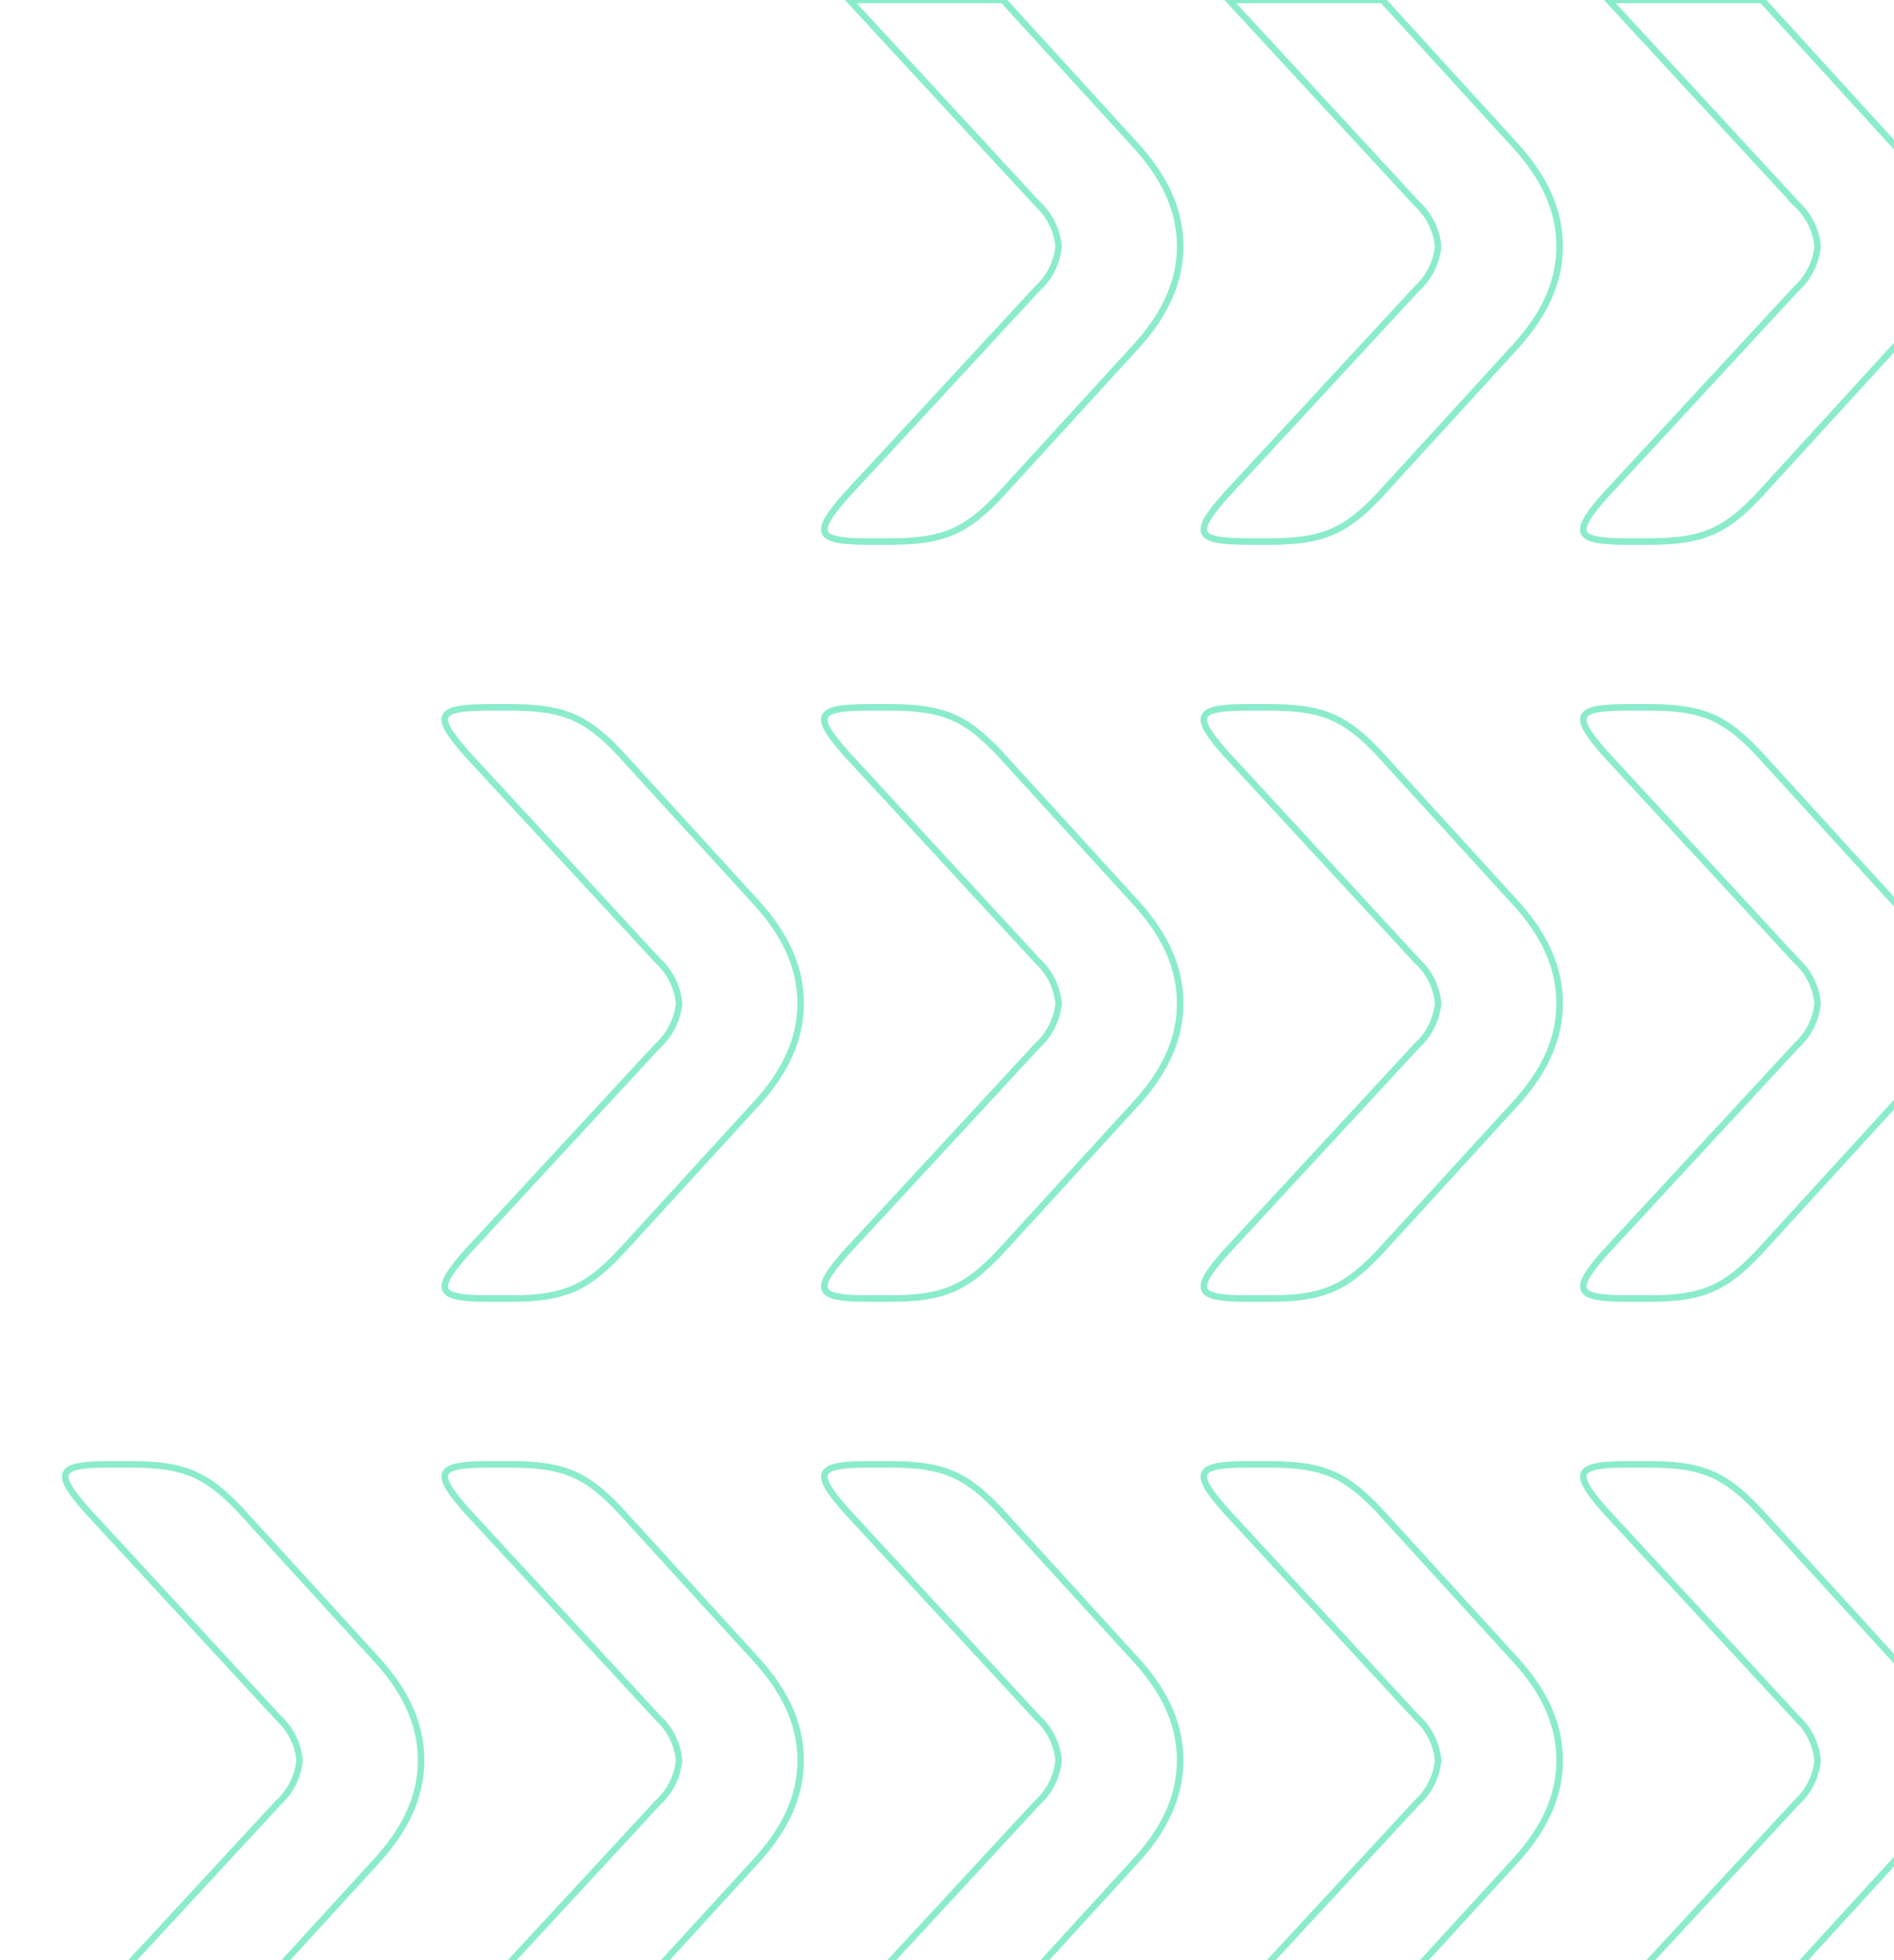 <svg xmlns="http://www.w3.org/2000/svg" xmlns:xlink="http://www.w3.org/1999/xlink" width="291.057" height="301.124" viewBox="0 0 291.057 301.124">
  <defs>
    <clipPath id="clip-path">
      <rect id="Rectangle_748" data-name="Rectangle 748" width="291.057" height="301.124" transform="translate(222)" fill="none"/>
    </clipPath>
  </defs>
  <g id="Group_981" data-name="Group 981" transform="translate(-222)" clip-path="url(#clip-path)">
    <path id="Path_802" data-name="Path 802" d="M92.548,83.183h3.114c8.24,0,11.718-1.544,17.028-7.191l20.5-22.42c4.946-5.31,7.1-10.441,7.1-15.745,0-5.321-2.158-10.468-7.1-15.783L113.076,0H89.461l28.9,31.306a10.12,10.12,0,0,1,3.25,6.522,10.078,10.078,0,0,1-3.25,6.5L89.069,75.993c-5.31,5.995-4.761,7.191,3.478,7.191" transform="translate(379.704)" fill="none" stroke="#8aeccc" stroke-width="1"/>
    <path id="Path_804" data-name="Path 804" d="M81.822,83.183h3.109c8.24,0,11.718-1.544,17.028-7.191l20.5-22.42c4.946-5.31,7.1-10.441,7.1-15.745,0-5.321-2.158-10.468-7.1-15.783L102.344,0H78.729l28.909,31.306a10.147,10.147,0,0,1,3.25,6.522,10.105,10.105,0,0,1-3.25,6.5l-29.3,31.665c-5.31,5.995-4.761,7.191,3.484,7.191" transform="translate(332.112)" fill="none" stroke="#8aeccc" stroke-width="1"/>
    <path id="Path_805" data-name="Path 805" d="M71.087,83.183H74.2c8.24,0,11.718-1.544,17.023-7.191l20.506-22.42c4.946-5.31,7.1-10.441,7.1-15.745,0-5.321-2.152-10.468-7.1-15.783L91.609,0H68L96.9,31.306a10.133,10.133,0,0,1,3.256,6.522,10.091,10.091,0,0,1-3.256,6.5L67.608,75.993c-5.31,5.995-4.761,7.191,3.478,7.191" transform="translate(284.523)" fill="none" stroke="#8aeccc" stroke-width="1"/>
    <path id="Path_806" data-name="Path 806" d="M56.877,103.61c-5.31,5.995-4.761,7.191,3.478,7.191H63.47c8.234,0,11.718-1.544,17.023-7.191L101,81.191c4.946-5.31,7.1-10.441,7.1-15.745,0-5.321-2.158-10.468-7.1-15.783L80.493,27.193c-5.3-5.663-8.788-7.2-17.023-7.2H60.356c-8.24,0-8.789,1.2-3.478,7.2l29.295,31.73a10.12,10.12,0,0,1,3.25,6.522,10.078,10.078,0,0,1-3.25,6.5L56.877,103.61" transform="translate(236.931 88.666)" fill="none" stroke="#8aeccc" stroke-width="1"/>
    <path id="Path_814" data-name="Path 814" d="M56.877,103.61c-5.31,5.995-4.761,7.191,3.478,7.191H63.47c8.234,0,11.718-1.544,17.023-7.191L101,81.191c4.946-5.31,7.1-10.441,7.1-15.745,0-5.321-2.158-10.468-7.1-15.783L80.493,27.193c-5.3-5.663-8.788-7.2-17.023-7.2H60.356c-8.24,0-8.789,1.2-3.478,7.2l29.295,31.73a10.12,10.12,0,0,1,3.25,6.522,10.078,10.078,0,0,1-3.25,6.5L56.877,103.61" transform="translate(178.608 204.948)" fill="none" stroke="#8aeccc" stroke-width="1"/>
    <path id="Path_810" data-name="Path 810" d="M56.877,103.61c-5.31,5.995-4.761,7.191,3.478,7.191H63.47c8.234,0,11.718-1.544,17.023-7.191L101,81.191c4.946-5.31,7.1-10.441,7.1-15.745,0-5.321-2.158-10.468-7.1-15.783L80.493,27.193c-5.3-5.663-8.788-7.2-17.023-7.2H60.356c-8.24,0-8.789,1.2-3.478,7.2l29.295,31.73a10.12,10.12,0,0,1,3.25,6.522,10.078,10.078,0,0,1-3.25,6.5L56.877,103.61" transform="translate(236.932 204.948)" fill="none" stroke="#8aeccc" stroke-width="1"/>
    <path id="Path_807" data-name="Path 807" d="M67.608,103.61c-5.31,5.995-4.761,7.191,3.478,7.191H74.2c8.24,0,11.718-1.544,17.023-7.191l20.506-22.42c4.946-5.31,7.1-10.441,7.1-15.745,0-5.321-2.152-10.468-7.1-15.783L91.224,27.193c-5.3-5.663-8.783-7.2-17.023-7.2H71.087c-8.24,0-8.788,1.2-3.478,7.2L96.9,58.923a10.133,10.133,0,0,1,3.256,6.522,10.091,10.091,0,0,1-3.256,6.5L67.608,103.61" transform="translate(284.523 88.666)" fill="none" stroke="#8aeccc" stroke-width="1"/>
    <path id="Path_811" data-name="Path 811" d="M67.608,103.61c-5.31,5.995-4.761,7.191,3.478,7.191H74.2c8.24,0,11.718-1.544,17.023-7.191l20.506-22.42c4.946-5.31,7.1-10.441,7.1-15.745,0-5.321-2.152-10.468-7.1-15.783L91.224,27.193c-5.3-5.663-8.783-7.2-17.023-7.2H71.087c-8.24,0-8.788,1.2-3.478,7.2L96.9,58.923a10.133,10.133,0,0,1,3.256,6.522,10.091,10.091,0,0,1-3.256,6.5L67.608,103.61" transform="translate(284.524 204.948)" fill="none" stroke="#8aeccc" stroke-width="1"/>
    <path id="Path_808" data-name="Path 808" d="M78.342,103.61c-5.315,5.995-4.767,7.191,3.478,7.191H84.93c8.24,0,11.718-1.544,17.028-7.191l20.5-22.42c4.951-5.31,7.1-10.441,7.1-15.745,0-5.321-2.152-10.468-7.1-15.783l-20.5-22.469c-5.31-5.663-8.788-7.2-17.028-7.2H81.821c-8.245,0-8.794,1.2-3.478,7.2l29.295,31.73a10.147,10.147,0,0,1,3.25,6.522,10.105,10.105,0,0,1-3.25,6.5L78.342,103.61" transform="translate(332.112 88.666)" fill="none" stroke="#8aeccc" stroke-width="1"/>
    <path id="Path_812" data-name="Path 812" d="M78.342,103.61c-5.315,5.995-4.767,7.191,3.478,7.191H84.93c8.24,0,11.718-1.544,17.028-7.191l20.5-22.42c4.951-5.31,7.1-10.441,7.1-15.745,0-5.321-2.152-10.468-7.1-15.783l-20.5-22.469c-5.31-5.663-8.788-7.2-17.028-7.2H81.821c-8.245,0-8.794,1.2-3.478,7.2l29.295,31.73a10.147,10.147,0,0,1,3.25,6.522,10.105,10.105,0,0,1-3.25,6.5L78.342,103.61" transform="translate(332.113 204.948)" fill="none" stroke="#8aeccc" stroke-width="1"/>
    <path id="Path_809" data-name="Path 809" d="M89.069,103.61c-5.31,5.995-4.761,7.191,3.478,7.191h3.114c8.24,0,11.718-1.544,17.028-7.191l20.5-22.42c4.946-5.31,7.1-10.441,7.1-15.745,0-5.321-2.158-10.468-7.1-15.783l-20.5-22.469c-5.31-5.663-8.789-7.2-17.028-7.2H92.548c-8.24,0-8.788,1.2-3.478,7.2l29.295,31.73a10.12,10.12,0,0,1,3.25,6.522,10.078,10.078,0,0,1-3.25,6.5L89.069,103.61" transform="translate(379.703 88.666)" fill="none" stroke="#8aeccc" stroke-width="1"/>
    <path id="Path_813" data-name="Path 813" d="M89.069,103.61c-5.31,5.995-4.761,7.191,3.478,7.191h3.114c8.24,0,11.718-1.544,17.028-7.191l20.5-22.42c4.946-5.31,7.1-10.441,7.1-15.745,0-5.321-2.158-10.468-7.1-15.783l-20.5-22.469c-5.31-5.663-8.789-7.2-17.028-7.2H92.548c-8.24,0-8.788,1.2-3.478,7.2l29.295,31.73a10.12,10.12,0,0,1,3.25,6.522,10.078,10.078,0,0,1-3.25,6.5L89.069,103.61" transform="translate(379.704 204.948)" fill="none" stroke="#8aeccc" stroke-width="1"/>
  </g>
</svg>
